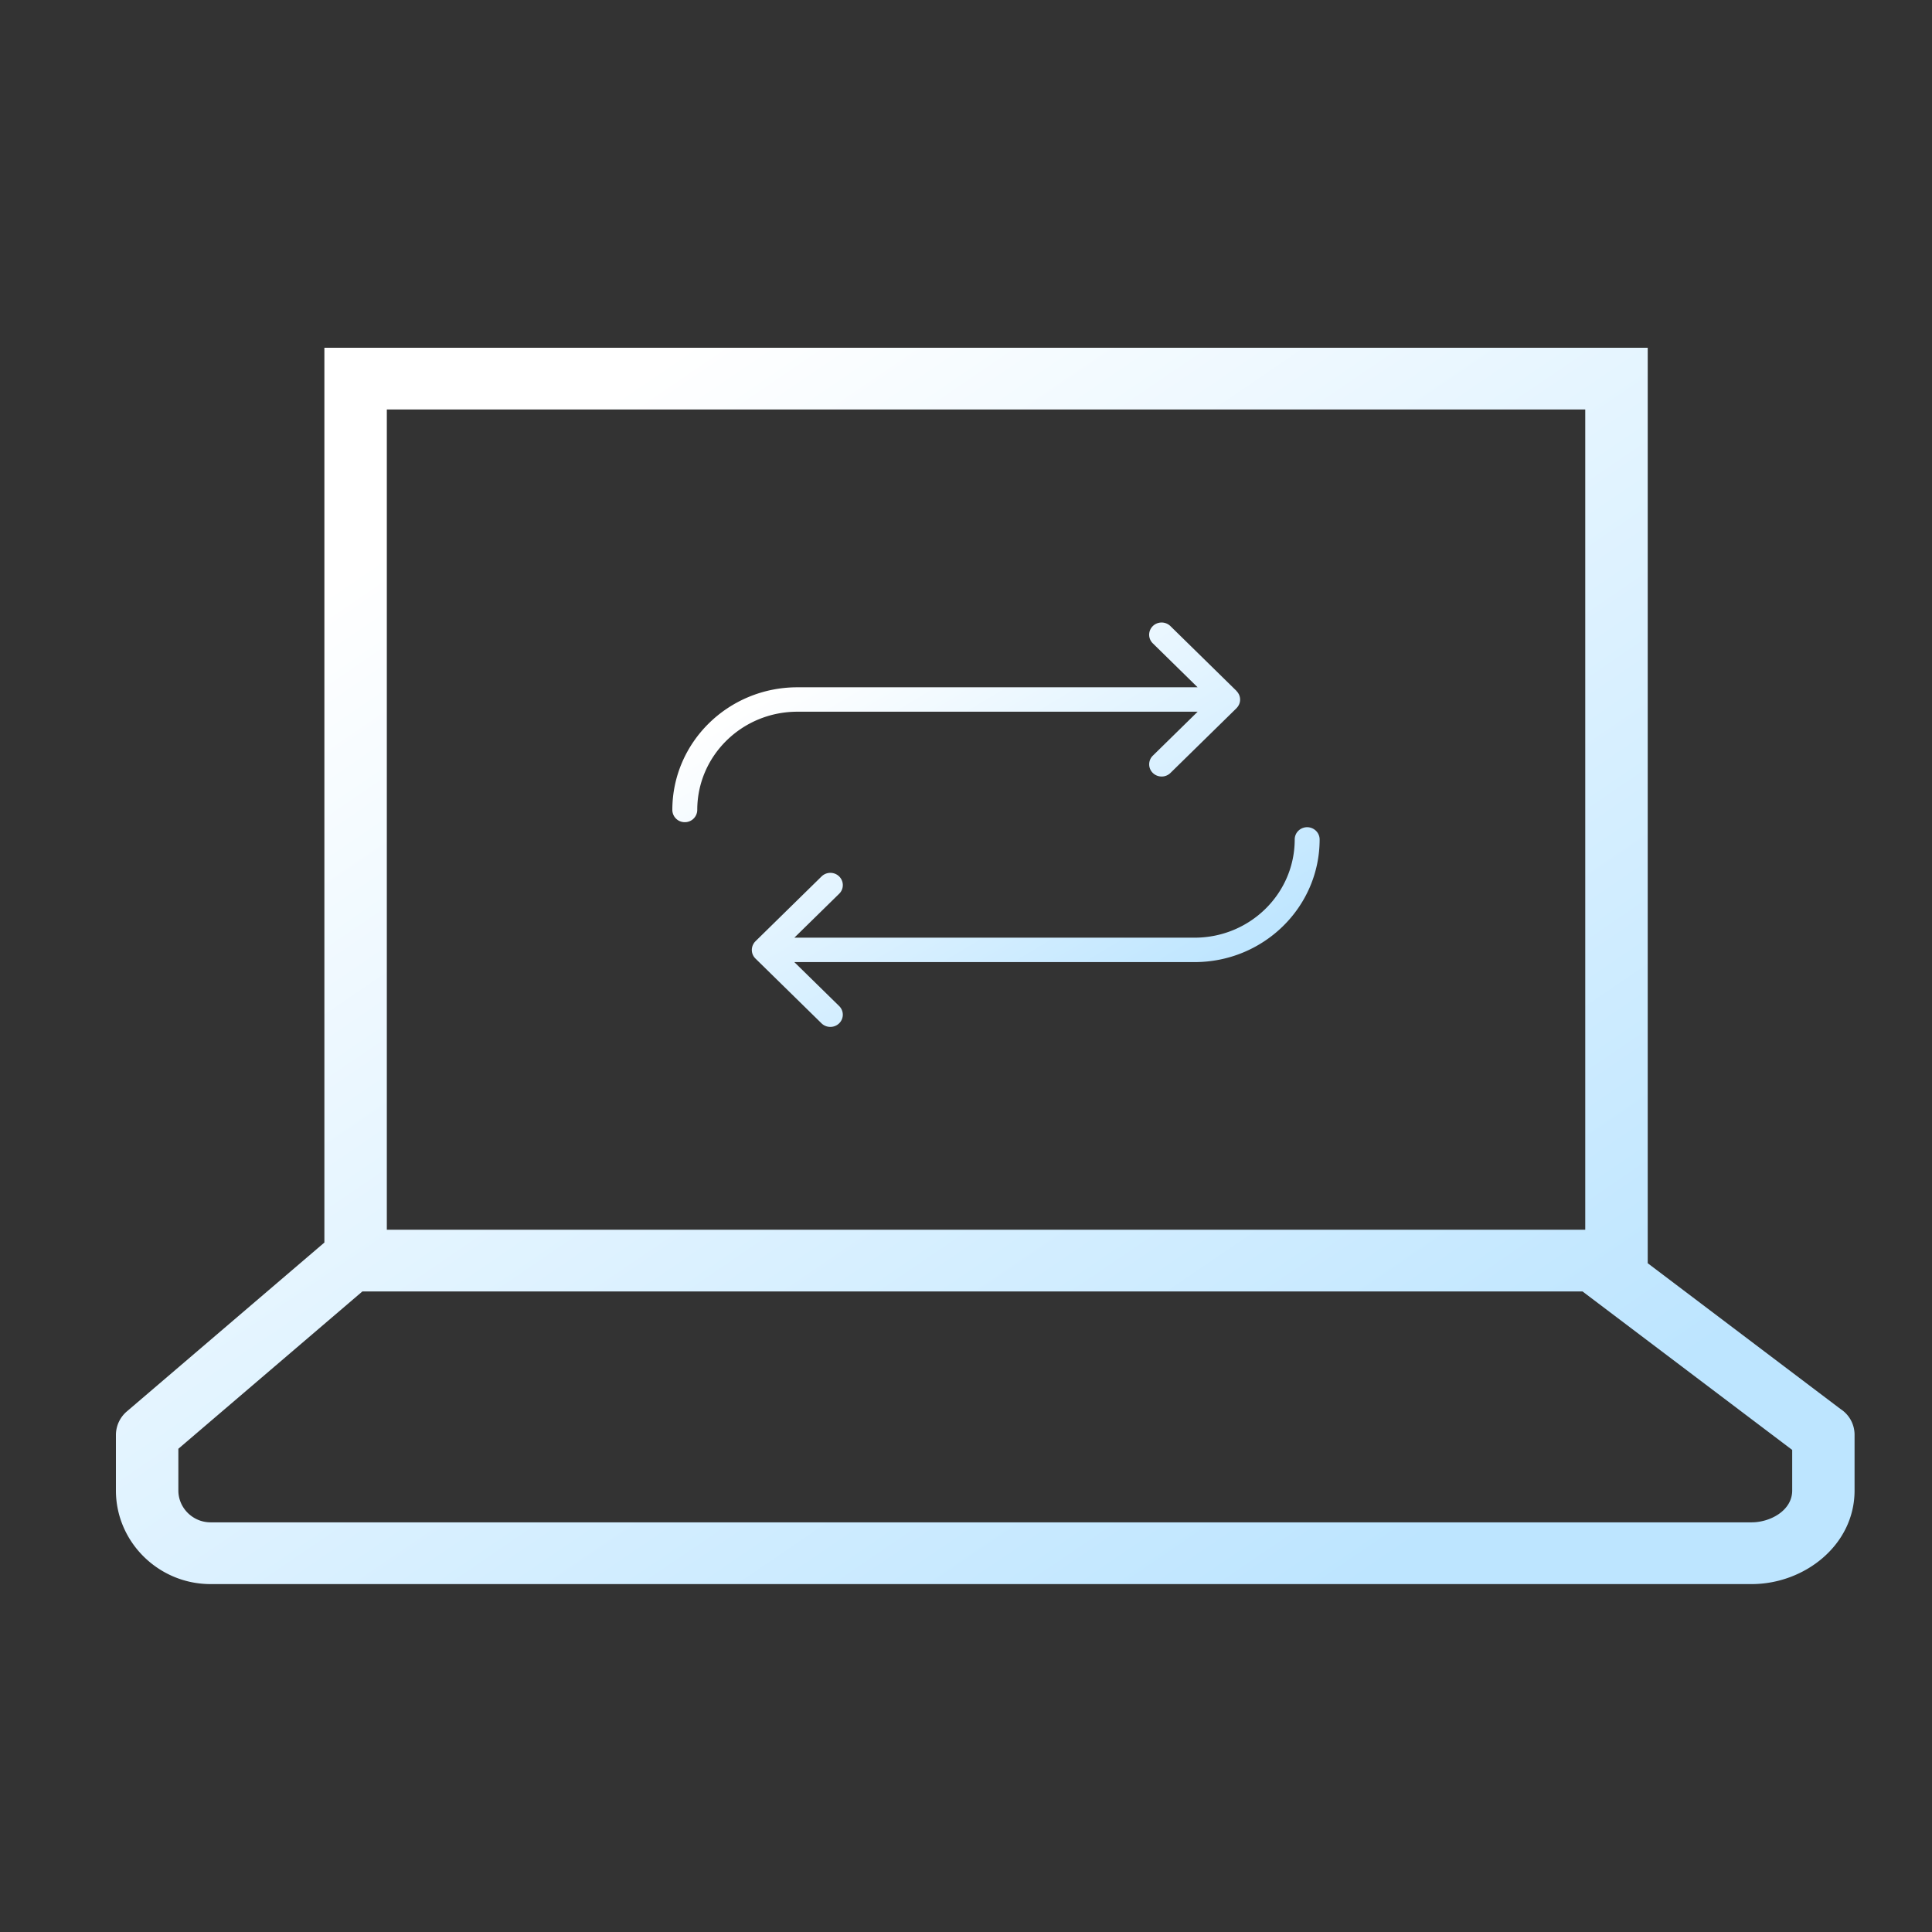 <svg xmlns="http://www.w3.org/2000/svg" width="50" height="50" viewBox="0 0 50 50">
    <rect x="0" y="0" width="50" height="50" fill="#333333" stroke="none"/>
    <defs>
        <linearGradient id="a" x1="19.768%" x2="88.546%" y1="12.193%" y2="83.645%">
            <stop offset="0%" stop-color="#FFF"/>
            <stop offset="100%" stop-color="#BDE5FF"/>
        </linearGradient>
    </defs>
    <g fill="url(#a)" fill-rule="nonzero">
        <path stroke-width=".6" d="M42.643 9v23.692l4.992 3.775a.793.793 0 0 1 .361.665v1.442c0 1.412-1.295 2.422-2.664 2.422H5.449C4.102 40.996 3 39.906 3 38.574v-1.442a.804.804 0 0 1 .28-.602l5.115-4.373V9h34.248zm-1.69 24.422H9.379l-4.763 4.072v1.08c0 .453.376.824.834.824h39.883c.474 0 1.049-.3 1.049-.824v-1.05l-5.427-4.102zm.073-22.825H10.011v21.228h31.015V10.597z"/>
        <g stroke-width=".939">
            <path d="M30.994 18.42l-1.16 1.138a.312.312 0 0 0 .001.446c.126.123.33.124.456 0L32 18.329l.006-.008a.315.315 0 0 0 .033-.04l.003-.005a.304.304 0 0 0 .029-.286l-.002-.006a.313.313 0 0 0-.025-.046l-.005-.009a.32.32 0 0 0-.031-.037L32 17.88l-1.71-1.677a.327.327 0 0 0-.31-.082.32.32 0 0 0-.229.224c-.03.109.002.225.084.305l1.159 1.137H20.637c-1.788 0-3.237 1.422-3.237 3.175a.32.32 0 0 0 .322.316.32.32 0 0 0 .323-.316c0-1.404 1.16-2.543 2.592-2.543h10.357zM33.83 21.408a.326.326 0 0 0-.229.093.313.313 0 0 0-.094.223c0 1.405-1.16 2.543-2.592 2.543H20.558l1.16-1.137a.312.312 0 0 0 .083-.306.32.32 0 0 0-.228-.224.327.327 0 0 0-.312.083l-1.71 1.677v.001a.318.318 0 0 0-.04.047v.002a.311.311 0 0 0 .04.397l1.71 1.677c.126.123.33.123.456 0a.312.312 0 0 0 0-.448l-1.16-1.137h10.358c1.787 0 3.237-1.421 3.237-3.175a.313.313 0 0 0-.095-.223.326.326 0 0 0-.228-.093z"/>
        </g>
    </g>
</svg>
